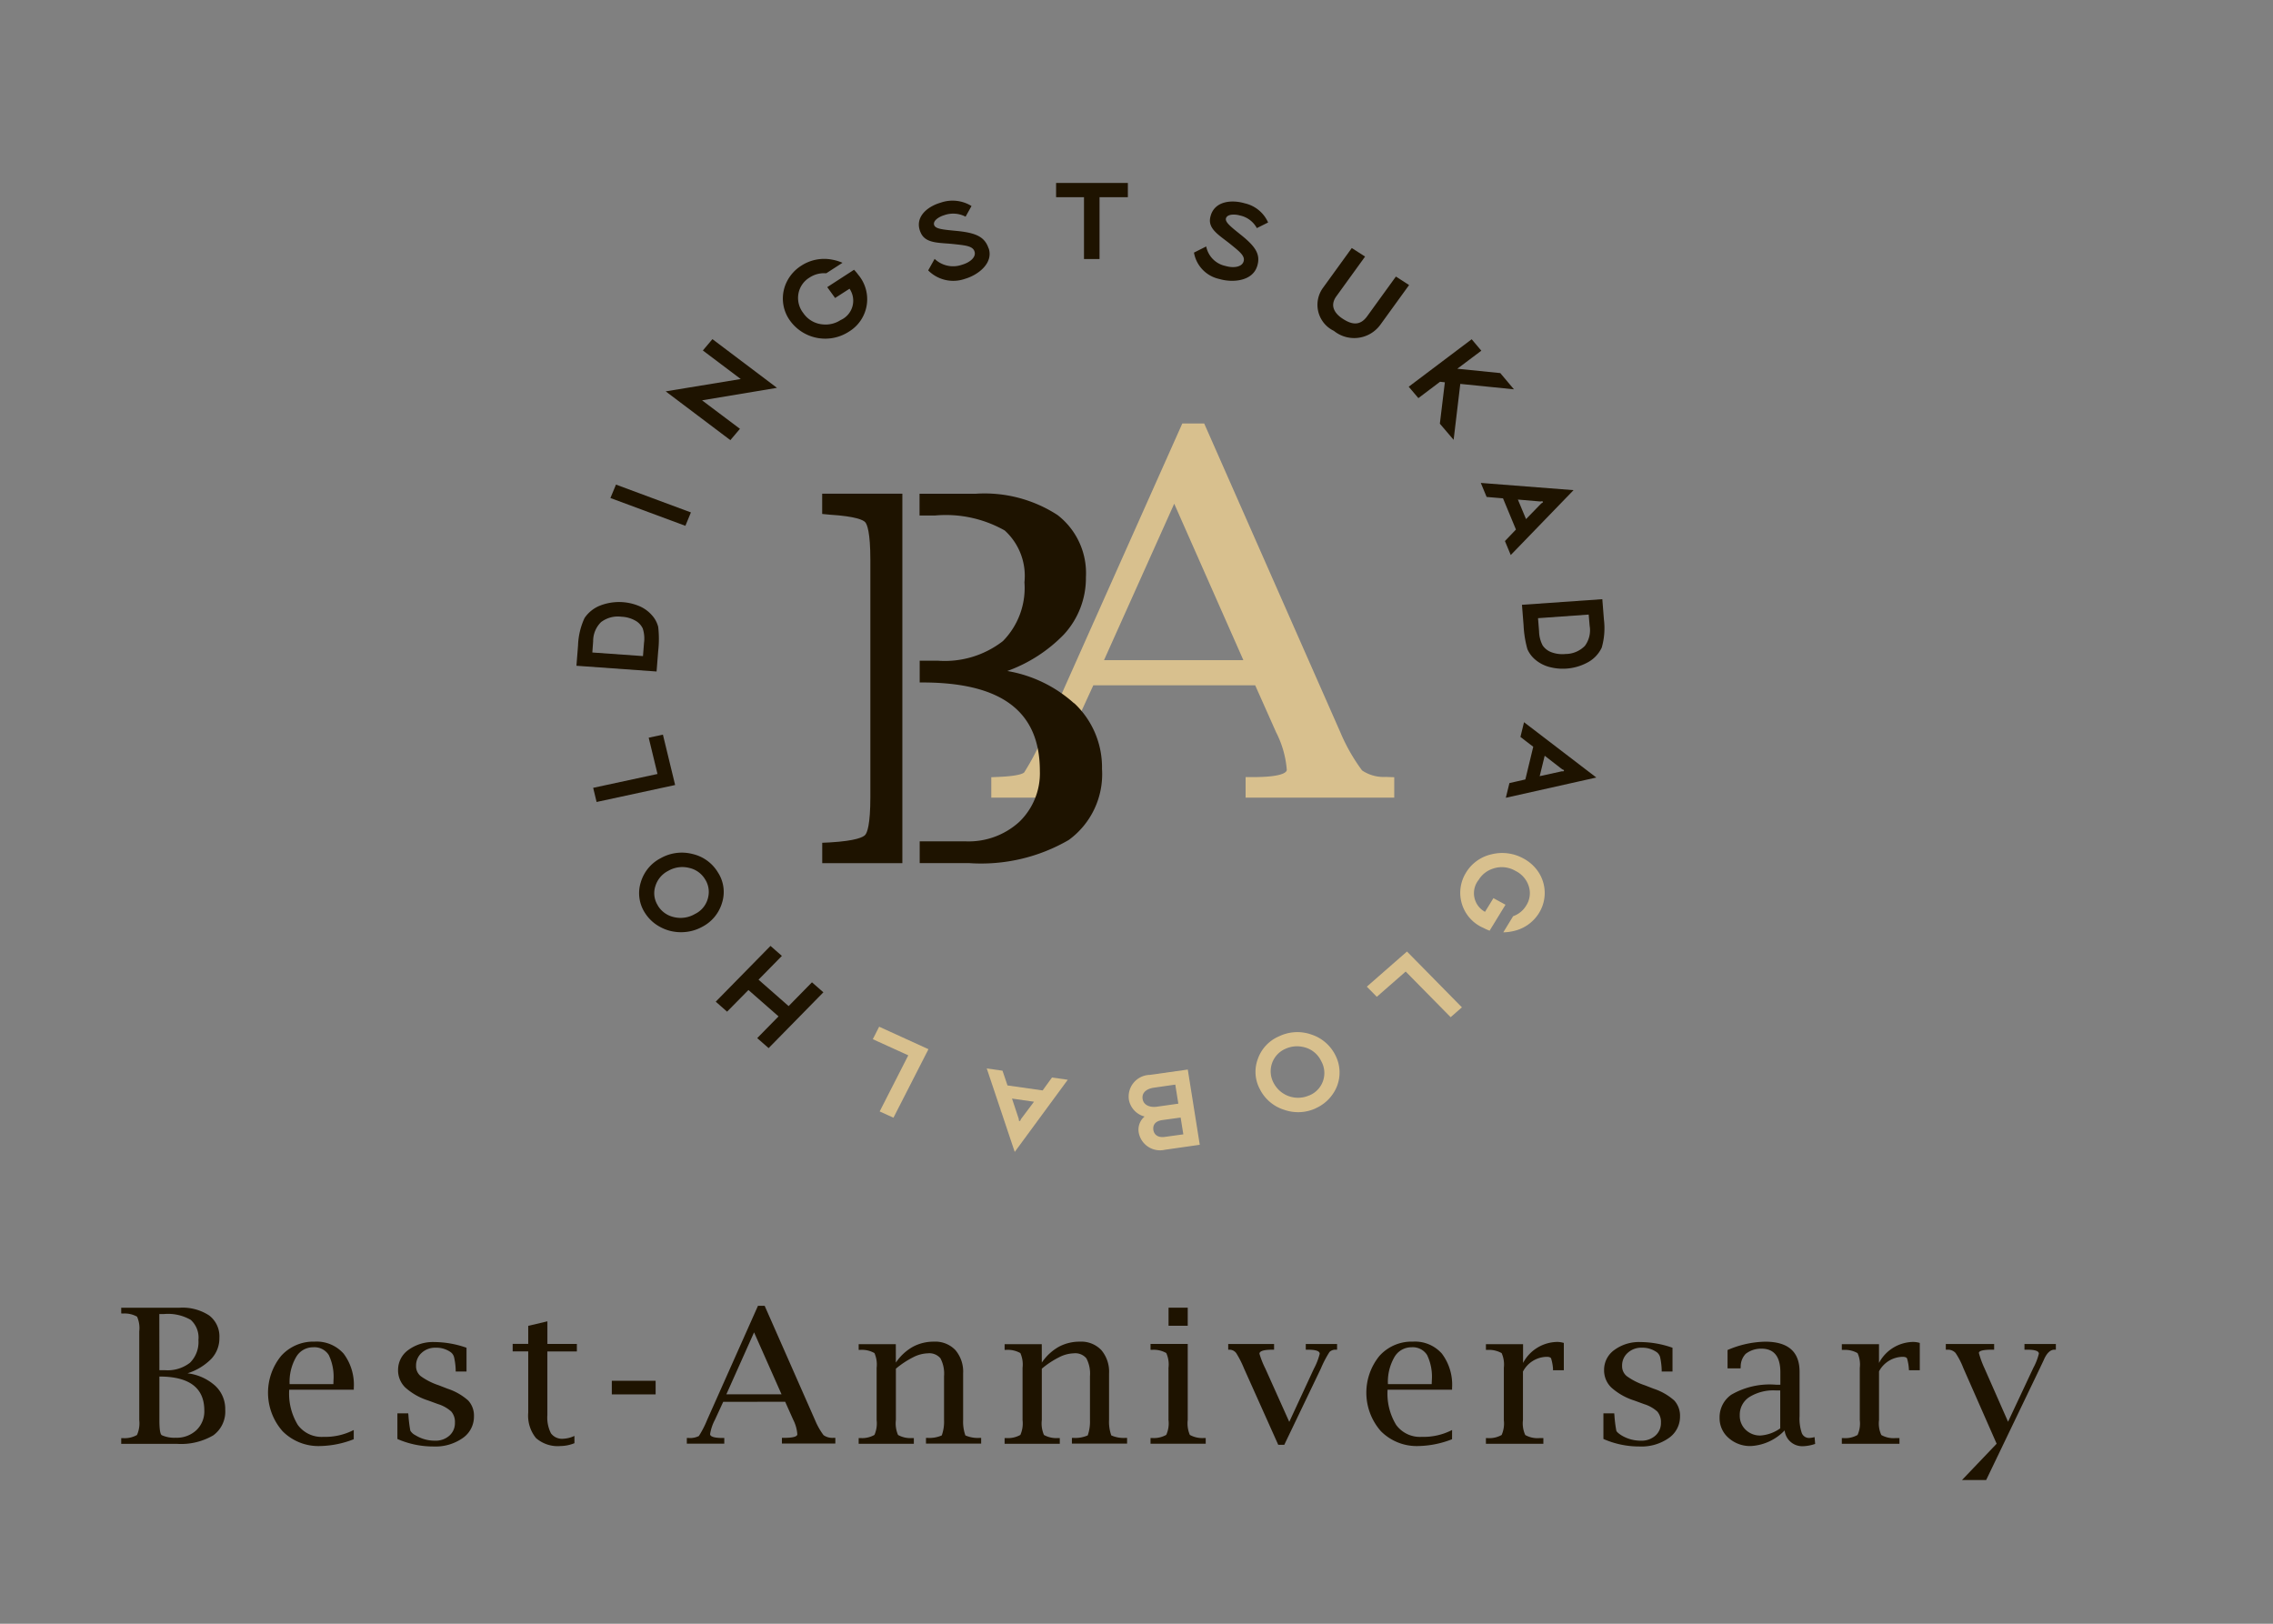 <svg xmlns="http://www.w3.org/2000/svg" xmlns:xlink="http://www.w3.org/1999/xlink" width="91" height="65" viewBox="0 0 91 65"><rect x="0" y="0" width="91" height="65" fill="#808080" stroke="none"/><defs><clipPath id="a"><rect width="91" height="65" transform="translate(0.5 0.5)" fill="#fff" stroke="#4d4d4d" stroke-width="1"/></clipPath><clipPath id="b"><rect width="77.455" height="51.923" fill="none"/></clipPath></defs><g transform="translate(-0.5 -0.5)" clip-path="url(#a)"><g transform="translate(5.353 7.824)"><g clip-path="url(#b)"><path d="M252.5,83.4a1.548,1.548,0,0,1-.948-.26,7.309,7.309,0,0,1-.875-1.538l-5.417-12.286-.029-.065h-.876L238.876,81.53a9.637,9.637,0,0,1-.851,1.689c-.043.043-.223.144-.992.179l-.326.014v.816h4.229v-.821h-.279c-.784,0-1.234-.113-1.234-.308a4.6,4.6,0,0,1,.506-1.488l.863-1.878h6.481l.836,1.878a3.972,3.972,0,0,1,.429,1.507c0,.068-.1.289-1.349.289h-.3v.822h5.951v-.817ZM246.8,78.726h-5.58l2.811-6.263Z" transform="translate(-201.874 -59.623)" fill="#d8c08e"/><path d="M190.7,90.3l.3.029c1.059.066,1.346.217,1.422.3s.207.4.207,1.517v9.48c0,1.125-.13,1.437-.207,1.523s-.361.238-1.42.3l-.3.014v.817h3.208V89.488H190.7Z" transform="translate(-162.637 -77.05)" fill="#1e1300"/><path d="M223.369,97.875a5.315,5.315,0,0,0-2.672-1.292,5.988,5.988,0,0,0,2.262-1.458,3.333,3.333,0,0,0,.886-2.3,2.937,2.937,0,0,0-1.138-2.487,5.37,5.37,0,0,0-3.262-.852h-2.261v.872h.623a4.789,4.789,0,0,1,2.788.6,2.456,2.456,0,0,1,.789,2.072,3.033,3.033,0,0,1-.862,2.355,3.79,3.79,0,0,1-2.61.785h-.722v.872h.111c3.162,0,4.7,1.156,4.7,3.539a2.7,2.7,0,0,1-.823,2.04,3.005,3.005,0,0,1-2.146.781H217.19v.871h1.979a6.982,6.982,0,0,0,3.99-.927,3.258,3.258,0,0,0,1.33-2.841,3.51,3.51,0,0,0-1.114-2.634" transform="translate(-185.223 -77.046)" fill="#1e1300"/><path d="M254.332,0h2.873V.571h-1.134V3.045h-.622V.571h-1.117Z" transform="translate(-216.904)" fill="#1e1300"/><path d="M294.363,7.9c.157-.482-.059-.8-.666-1.283-.4-.321-.625-.5-.578-.65.058-.18.381-.162.555-.111a1.006,1.006,0,0,1,.68.506l.451-.225a1.346,1.346,0,0,0-.939-.768c-.565-.165-1.265-.072-1.382.594-.081.459.409.71.846,1.069.356.289.592.473.476.708-.09.184-.4.229-.711.137a.992.992,0,0,1-.768-.78l-.49.246A1.309,1.309,0,0,0,292.856,8.4c.535.157,1.315.086,1.506-.5" transform="translate(-248.889 -4.555)" fill="#1e1300"/><path d="M141.122,195.314a1.449,1.449,0,0,1-.16-1.2,1.589,1.589,0,0,1,.8-.975,1.722,1.722,0,0,1,1.278-.167,1.6,1.6,0,0,1,1.011.733,1.434,1.434,0,0,1,.166,1.224,1.583,1.583,0,0,1-.79.956,1.748,1.748,0,0,1-.849.217,1.722,1.722,0,0,1-.841-.212,1.614,1.614,0,0,1-.618-.582m.524-.279a1,1,0,0,0,.65.469,1.135,1.135,0,0,0,.839-.124.972.972,0,0,0,.539-.714.93.93,0,0,0-.131-.674.988.988,0,0,0-.644-.459,1.12,1.12,0,0,0-.829.117,1.022,1.022,0,0,0-.52.62.906.906,0,0,0,.1.766" transform="translate(-120.164 -166.109)" fill="#1e1300"/><path d="M163.848,223.851l-.457-.4.854-.87-1.205-1.056-.855.867-.454-.4,2.192-2.232.456.4-.935.952,1.205,1.057.934-.952.457.4Z" transform="translate(-137.929 -189.218)" fill="#1e1300"/><path d="M205.292,246.67l-.552-.251,1.145-2.246-1.42-.646.254-.5,1.974.9Z" transform="translate(-174.375 -209.251)" fill="#d8c08e"/><path d="M366.034,195.042l-.446-.243-.037-.021-.337.549a.85.85,0,0,1-.256-1.278,1.046,1.046,0,0,1,.555-.445,1.083,1.083,0,0,1,.924.086,1.03,1.03,0,0,1,.532.623.91.91,0,0,1-.106.762.991.991,0,0,1-.523.426l-.394.646a1.919,1.919,0,0,0,.417-.053,1.594,1.594,0,0,0,1.017-.728,1.521,1.521,0,0,0,0-1.589,1.635,1.635,0,0,0-.624-.584,1.753,1.753,0,0,0-1.273-.171,1.6,1.6,0,0,0-1.039.75,1.528,1.528,0,0,0,.711,2.2,1.853,1.853,0,0,0,.243.109Z" transform="translate(-310.614 -166.149)" fill="#d8c08e"/><path d="M133.08,87.412l.223-.537,3,1.114-.222.536Z" transform="translate(-113.495 -74.8)" fill="#1e1300"/><path d="M123.844,123.239l.064-.812a2.826,2.826,0,0,1,.261-1.1,1.348,1.348,0,0,1,.607-.491,2.094,2.094,0,0,1,1.6.022,1.394,1.394,0,0,1,.492.361,1.091,1.091,0,0,1,.249.464,4.241,4.241,0,0,1,0,.963l-.065.823Zm.636-.531,2.028.144.041-.526a1.3,1.3,0,0,0-.051-.581.708.708,0,0,0-.3-.315,1.244,1.244,0,0,0-.553-.154,1.113,1.113,0,0,0-.817.217,1.059,1.059,0,0,0-.315.764Z" transform="translate(-105.619 -103.912)" fill="#1e1300"/><path d="M128.529,161.6l-.137-.566,2.575-.555-.352-1.452.569-.123.489,2.017Z" transform="translate(-109.497 -136.82)" fill="#1e1300"/><path d="M342.706,223.608l-.451.394-1.8-1.827-1.156,1.011-.4-.406,1.608-1.407Z" transform="translate(-289.031 -190.607)" fill="#d8c08e"/><path d="M310.99,247.628a1.685,1.685,0,0,1-1.275.061,1.628,1.628,0,0,1-.969-.825,1.464,1.464,0,0,1-.079-1.216,1.536,1.536,0,0,1,.849-.9,1.686,1.686,0,0,1,1.3-.068,1.638,1.638,0,0,1,.95.82,1.509,1.509,0,0,1-.121,1.589,1.624,1.624,0,0,1-.661.539m-.256-.514a.968.968,0,0,0,.474-1.372,1.023,1.023,0,0,0-.712-.564,1.115,1.115,0,0,0-.722.072.979.979,0,0,0-.473,1.361,1.1,1.1,0,0,0,1.432.5" transform="translate(-263.16 -210.588)" fill="#d8c08e"/><path d="M219.75,7.058c-.159-.482-.528-.631-1.318-.706-.526-.05-.812-.077-.863-.233-.059-.181.217-.337.392-.389a1.069,1.069,0,0,1,.867.056l.238-.427a1.449,1.449,0,0,0-1.236-.134c-.566.165-1.083.615-.786,1.228.207.423.76.368,1.336.433.469.052.771.077.815.332.036.2-.192.4-.506.491a1.073,1.073,0,0,1-1.1-.234l-.258.461a1.413,1.413,0,0,0,1.476.337c.535-.157,1.137-.63.948-1.215" transform="translate(-185.024 -4.436)" fill="#1e1300"/><path d="M181.773,23.018l.289.4.025.035.578-.371a.849.849,0,0,1-.357,1.255,1.094,1.094,0,0,1-.7.174,1.044,1.044,0,0,1-.794-.455.981.981,0,0,1-.194-.78.95.95,0,0,1,.446-.642,1.05,1.05,0,0,1,.667-.17l.65-.42a1.828,1.828,0,0,0-.4-.123,1.676,1.676,0,0,0-1.251.24,1.6,1.6,0,0,0-.57.625,1.509,1.509,0,0,0,.132,1.589,1.738,1.738,0,0,0,2.348.424,1.517,1.517,0,0,0,.372-2.276,1.881,1.881,0,0,0-.168-.2Z" transform="translate(-153.507 -18.848)" fill="#1e1300"/><path d="M148.121,47.074l3.005-.494-1.517-1.143.383-.454,2.585,1.95-3,.5,1.517,1.14-.384.453Z" transform="translate(-126.323 -38.731)" fill="#1e1300"/><path d="M276.449,255.348l.48,3.012-1.4.2a.867.867,0,0,1-1.036-.65.685.685,0,0,1,.227-.681.857.857,0,0,1-.625-.65.867.867,0,0,1,.835-1.017Zm-.178,2.594-.108-.672-.73.1c-.381.053-.376.3-.361.4s.1.326.465.273Zm-.2-1.228-.122-.763-.857.123c-.252.035-.494.173-.451.45s.333.347.573.311Z" transform="translate(-233.749 -219.857)" fill="#d8c08e"/><path d="M236.6,258.324l2.123-2.889-.631-.09-.158.217-.217.3-1.407-.2-.115-.342-.085-.248-.63-.09Zm.249-1.314c-.018.049-.027.081-.056.077s-.033-.032-.033-.088l-.269-.811.88.126Z" transform="translate(-200.828 -219.535)" fill="#d8c08e"/><path d="M328.572,19.9l-1.15,1.589c-.289.4-.624.334-.979.1-.289-.186-.545-.5-.254-.9l1.149-1.589-.532-.342-1.15,1.589a1.156,1.156,0,0,0,.433,1.727,1.294,1.294,0,0,0,1.862-.247L329.1,20.24Z" transform="translate(-277.54 -16.153)" fill="#1e1300"/><path d="M352.052,49.051l.267-2.239,2.148.217-.547-.65-1.72-.174.961-.722-.386-.458-2.521,1.9.387.456.867-.654.193.021-.2,1.657Z" transform="translate(-298.709 -38.768)" fill="#1e1300"/><path d="M380.294,157.524,377.4,155.31l-.144.588.213.166.3.228-.316,1.309-.371.085-.267.061-.144.588Zm-1.368-.33c.049.019.082.029.072.058s-.034.028-.095.025l-.876.193.2-.818Z" transform="translate(-321.238 -133.723)" fill="#1e1300"/><path d="M373.572,86.669l-3.713-.289.233.561.275.024.381.032.518,1.249-.255.267-.186.194.233.56Zm-1.329.454c.053-.009.086-.02.1.008s-.012.043-.065.072l-.608.625-.326-.782Z" transform="translate(-315.428 -74.372)" fill="#1e1300"/><path d="M384.284,119.884l.064.813a2.822,2.822,0,0,1-.087,1.125,1.3,1.3,0,0,1-.524.571,2.083,2.083,0,0,1-1.589.2,1.438,1.438,0,0,1-.544-.285,1.145,1.145,0,0,1-.319-.423,4.26,4.26,0,0,1-.153-.953l-.065-.823Zm-.546.616-2.028.144.042.524a1.269,1.269,0,0,0,.144.568.727.727,0,0,0,.347.27,1.248,1.248,0,0,0,.57.072,1.089,1.089,0,0,0,.774-.326,1.048,1.048,0,0,0,.19-.8Z" transform="translate(-324.988 -103.222)" fill="#1e1300"/><path d="M2.648,326.574a2.015,2.015,0,0,1,1.116.5,1.267,1.267,0,0,1,.4.956,1.176,1.176,0,0,1-.479,1.029,2.553,2.553,0,0,1-1.464.339H0v-.228l.072,0a1,1,0,0,0,.559-.126,1.139,1.139,0,0,0,.091-.594V324.9a1.127,1.127,0,0,0-.088-.593,1.016,1.016,0,0,0-.559-.125L0,324.178v-.228H2.33a1.95,1.95,0,0,1,1.191.309,1.054,1.054,0,0,1,.409.9,1.2,1.2,0,0,1-.319.833,2.312,2.312,0,0,1-.962.584m-1.121-.126h.227a1.449,1.449,0,0,0,1-.3,1.164,1.164,0,0,0,.336-.909.95.95,0,0,0-.309-.806,1.823,1.823,0,0,0-1.067-.233h-.19Zm0,.246v1.748c0,.375.033.578.1.61a1.223,1.223,0,0,0,.548.1,1.156,1.156,0,0,0,.831-.3,1.039,1.039,0,0,0,.32-.789q0-1.361-1.8-1.361" transform="translate(0 -278.924)" fill="#1e1300"/><path d="M43.365,337.622a3.878,3.878,0,0,1-1.336.272,2.022,2.022,0,0,1-1.513-.593,2.33,2.33,0,0,1-.06-3.012,1.728,1.728,0,0,1,1.34-.574,1.444,1.444,0,0,1,1.164.481,2.074,2.074,0,0,1,.407,1.372v.072H40.782a2.4,2.4,0,0,0,.345,1.411,1.182,1.182,0,0,0,1.023.476,2.494,2.494,0,0,0,1.215-.275ZM40.8,335.415H42.55l.005-.161a2,2,0,0,0-.191-1.005.677.677,0,0,0-.624-.308.78.78,0,0,0-.687.4,1.976,1.976,0,0,0-.255,1.074" transform="translate(-34.056 -287.332)" fill="#1e1300"/><path d="M75.135,337.6v-1.011h.433l.008.072a5.184,5.184,0,0,0,.077.623.5.5,0,0,0,.205.183,1.472,1.472,0,0,0,.783.217.822.822,0,0,0,.573-.2.663.663,0,0,0,.224-.519.644.644,0,0,0-.144-.446,1.411,1.411,0,0,0-.533-.3l-.394-.144a2.5,2.5,0,0,1-.92-.523.959.959,0,0,1-.285-.7.976.976,0,0,1,.412-.8,1.667,1.667,0,0,1,1.046-.316,3.923,3.923,0,0,1,1.282.228v.952h-.433v-.066a2.718,2.718,0,0,0-.063-.5.366.366,0,0,0-.125-.2.99.99,0,0,0-.612-.188.794.794,0,0,0-.563.206.674.674,0,0,0-.224.518.511.511,0,0,0,.183.412,2.637,2.637,0,0,0,.722.367l.361.14a2.336,2.336,0,0,1,.822.471.889.889,0,0,1,.23.633,1.041,1.041,0,0,1-.45.87,1.9,1.9,0,0,1-1.171.337,3.56,3.56,0,0,1-1.444-.3" transform="translate(-64.078 -287.336)" fill="#1e1300"/><path d="M108.949,332.745a1.528,1.528,0,0,1-.557.114,1.32,1.32,0,0,1-.984-.32,1.428,1.428,0,0,1-.309-1.019v-2.45h-.623v-.3h.623v-.722l.767-.181v.906h1.18v.3h-1.181v2.545a1.388,1.388,0,0,0,.144.732.55.55,0,0,0,.493.217,1.164,1.164,0,0,0,.446-.113Z" transform="translate(-90.804 -282.297)" fill="#1e1300"/><rect width="1.754" height="0.545" transform="translate(19.641 47.95)" fill="#1e1300"/><path d="M155.341,327.281l-.333.722a1.834,1.834,0,0,0-.192.571c0,.1.168.155.506.155h.062v.228h-1.5v-.228l.083,0a.762.762,0,0,0,.4-.079A4.017,4.017,0,0,0,154.7,328l2.033-4.563H157l2.024,4.592a2.756,2.756,0,0,0,.334.587.619.619,0,0,0,.382.108l.09,0v.228h-2.139v-.228h.072q.545,0,.545-.144a1.517,1.517,0,0,0-.163-.578l-.323-.722Zm.126-.3h2.209l-1.1-2.48Z" transform="translate(-131.24 -278.489)" fill="#1e1300"/><path d="M202.117,334.555a2.023,2.023,0,0,1,.674-.629,1.756,1.756,0,0,1,.854-.209,1.107,1.107,0,0,1,.857.339,1.332,1.332,0,0,1,.308.932v1.865a1.639,1.639,0,0,0,.09.617,1.232,1.232,0,0,0,.56.1l.072,0v.228h-2.209v-.228l.072,0a1.228,1.228,0,0,0,.56-.1,1.634,1.634,0,0,0,.091-.618V335.1a1.31,1.31,0,0,0-.144-.716.578.578,0,0,0-.506-.2,1.362,1.362,0,0,0-.578.153,3.564,3.564,0,0,0-.7.462v2.053a1.161,1.161,0,0,0,.086.6,1.019,1.019,0,0,0,.561.124l.072,0v.228h-2.209v-.228l.072,0a1,1,0,0,0,.56-.126,1.151,1.151,0,0,0,.087-.594v-2.09a1.137,1.137,0,0,0-.087-.592,1.03,1.03,0,0,0-.56-.129l-.072,0v-.227h1.487Z" transform="translate(-171.104 -287.333)" fill="#1e1300"/><path d="M241.821,334.555a2.022,2.022,0,0,1,.674-.629,1.751,1.751,0,0,1,.853-.209,1.107,1.107,0,0,1,.857.339,1.335,1.335,0,0,1,.308.932v1.865a1.615,1.615,0,0,0,.09.617,1.228,1.228,0,0,0,.56.1l.072,0v.228h-2.209v-.228l.072,0a1.236,1.236,0,0,0,.561-.1,1.67,1.67,0,0,0,.09-.618V335.1a1.306,1.306,0,0,0-.144-.716.578.578,0,0,0-.506-.2,1.357,1.357,0,0,0-.578.153,3.556,3.556,0,0,0-.7.462v2.053a1.168,1.168,0,0,0,.086.6,1.02,1.02,0,0,0,.562.124l.072,0v.228h-2.209v-.228l.072,0a1,1,0,0,0,.558-.126,1.136,1.136,0,0,0,.088-.594v-2.09a1.123,1.123,0,0,0-.088-.592,1.026,1.026,0,0,0-.558-.129l-.072,0v-.227h1.487Z" transform="translate(-204.965 -287.333)" fill="#1e1300"/><path d="M281.513,325.4v3.043a1.176,1.176,0,0,0,.085.6,1.025,1.025,0,0,0,.563.124l.072,0v.228h-2.209v-.228l.072,0a1,1,0,0,0,.558-.126,1.121,1.121,0,0,0,.089-.594v-2.09a1.108,1.108,0,0,0-.089-.592,1.023,1.023,0,0,0-.558-.129l-.072,0V325.4Zm-.768-1.449h.768v.722h-.768Z" transform="translate(-238.815 -278.926)" fill="#1e1300"/><path d="M303.129,338.419l-1.372-3.061a3.992,3.992,0,0,0-.31-.61.336.336,0,0,0-.255-.137l-.066,0v-.228h1.836v.228h-.072c-.338,0-.51.053-.514.159a3.568,3.568,0,0,0,.238.6l.956,2.13.985-2.126a2.612,2.612,0,0,0,.234-.6c0-.11-.157-.163-.472-.163h-.086v-.228h1.253v.228l-.083,0a.327.327,0,0,0-.221.092,4.371,4.371,0,0,0-.347.666l-1.463,3.05Z" transform="translate(-256.807 -287.905)" fill="#1e1300"/><path d="M342.155,337.622a3.874,3.874,0,0,1-1.336.272,2.022,2.022,0,0,1-1.512-.593,2.33,2.33,0,0,1-.061-3.012,1.728,1.728,0,0,1,1.34-.574,1.439,1.439,0,0,1,1.163.481,2.072,2.072,0,0,1,.407,1.372v.072h-2.582a2.4,2.4,0,0,0,.345,1.411,1.182,1.182,0,0,0,1.023.476,2.492,2.492,0,0,0,1.215-.275Zm-2.567-2.207h1.752l.006-.161a2,2,0,0,0-.191-1.005.677.677,0,0,0-.623-.308.779.779,0,0,0-.688.4,1.973,1.973,0,0,0-.256,1.074" transform="translate(-288.875 -287.332)" fill="#1e1300"/><path d="M372.718,334.9v1.954a1.117,1.117,0,0,0,.092.6.989.989,0,0,0,.559.124l.166,0v.228h-2.3v-.228l.072,0a1,1,0,0,0,.558-.126,1.142,1.142,0,0,0,.087-.594v-2.09a1.129,1.129,0,0,0-.087-.592,1.028,1.028,0,0,0-.558-.129l-.072,0v-.228h1.487v.75a1.574,1.574,0,0,1,1.372-.841.955.955,0,0,1,.26.04v1.093h-.433v-.066a1.871,1.871,0,0,0-.076-.407c-.022-.043-.081-.064-.177-.064a1.094,1.094,0,0,0-.947.585" transform="translate(-316.599 -287.333)" fill="#1e1300"/><path d="M403.2,337.6v-1.011h.433l.007.072a5.149,5.149,0,0,0,.077.623c.017.048.085.109.2.183a1.478,1.478,0,0,0,.783.217.826.826,0,0,0,.578-.2.667.667,0,0,0,.225-.519.65.65,0,0,0-.144-.446,1.413,1.413,0,0,0-.534-.3l-.393-.144a2.5,2.5,0,0,1-.92-.523.956.956,0,0,1-.285-.7.973.973,0,0,1,.412-.8,1.665,1.665,0,0,1,1.046-.316,3.919,3.919,0,0,1,1.281.228v.952h-.433v-.066a2.806,2.806,0,0,0-.061-.5.372.372,0,0,0-.125-.2.994.994,0,0,0-.611-.188.8.8,0,0,0-.563.206.672.672,0,0,0-.225.518.511.511,0,0,0,.184.412,2.614,2.614,0,0,0,.722.367l.361.14a2.333,2.333,0,0,1,.822.471.9.9,0,0,1,.23.633,1.04,1.04,0,0,1-.451.87,1.9,1.9,0,0,1-1.17.337,3.551,3.551,0,0,1-1.444-.3" transform="translate(-343.86 -287.336)" fill="#1e1300"/><path d="M437.5,337.258a2.022,2.022,0,0,1-1.356.638,1.29,1.29,0,0,1-.9-.323,1.043,1.043,0,0,1-.361-.809,1.1,1.1,0,0,1,.467-.921,3.063,3.063,0,0,1,1.806-.4h.16v-.5q0-.945-.76-.945a1.012,1.012,0,0,0-.628.207.737.737,0,0,0-.2.511l-.005.072h-.521v-.735a3.966,3.966,0,0,1,1.505-.334q1.377,0,1.378,1.2V336.7a1.8,1.8,0,0,0,.088.673.31.31,0,0,0,.306.2.868.868,0,0,0,.207-.035l.023.273a1.62,1.62,0,0,1-.5.092.707.707,0,0,1-.722-.638m-.176-.083v-1.512h-.179a1.828,1.828,0,0,0-1.06.267.843.843,0,0,0-.381.731.767.767,0,0,0,.237.578.821.821,0,0,0,.592.229,1.54,1.54,0,0,0,.794-.289" transform="translate(-370.892 -287.334)" fill="#1e1300"/><path d="M469.574,334.9v1.954a1.1,1.1,0,0,0,.092.6.988.988,0,0,0,.558.124l.168,0v.228h-2.307v-.228l.072,0a1,1,0,0,0,.558-.126,1.122,1.122,0,0,0,.089-.594v-2.09a1.108,1.108,0,0,0-.089-.592,1.022,1.022,0,0,0-.558-.129l-.072,0v-.228h1.488v.75a1.572,1.572,0,0,1,1.372-.841.967.967,0,0,1,.261.04v1.093h-.433l-.005-.066a1.845,1.845,0,0,0-.072-.407c-.023-.043-.082-.064-.178-.064a1.093,1.093,0,0,0-.946.585" transform="translate(-399.2 -287.333)" fill="#1e1300"/><path d="M497.019,339.829l1.387-1.453-1.333-3.028a3.058,3.058,0,0,0-.312-.606.415.415,0,0,0-.311-.131l-.079,0v-.227h1.935v.227h-.081q-.53,0-.53.132a3.84,3.84,0,0,0,.222.607l.946,2.146,1.011-2.155a2.4,2.4,0,0,0,.223-.571q0-.159-.472-.159h-.105v-.227h1.257v.227l-.072,0c-.163.01-.3.149-.414.416-.02.046-.072.152-.149.316l-2.155,4.485Z" transform="translate(-423.323 -287.906)" fill="#1e1300"/></g></g><rect width="0.765" height="0.722" transform="translate(59.645 67.167)" fill="#fff"/><path d="M0,0H.765V.722H0Z" transform="translate(59.645 67.167)" fill="#4d4d4d"/></g></svg>